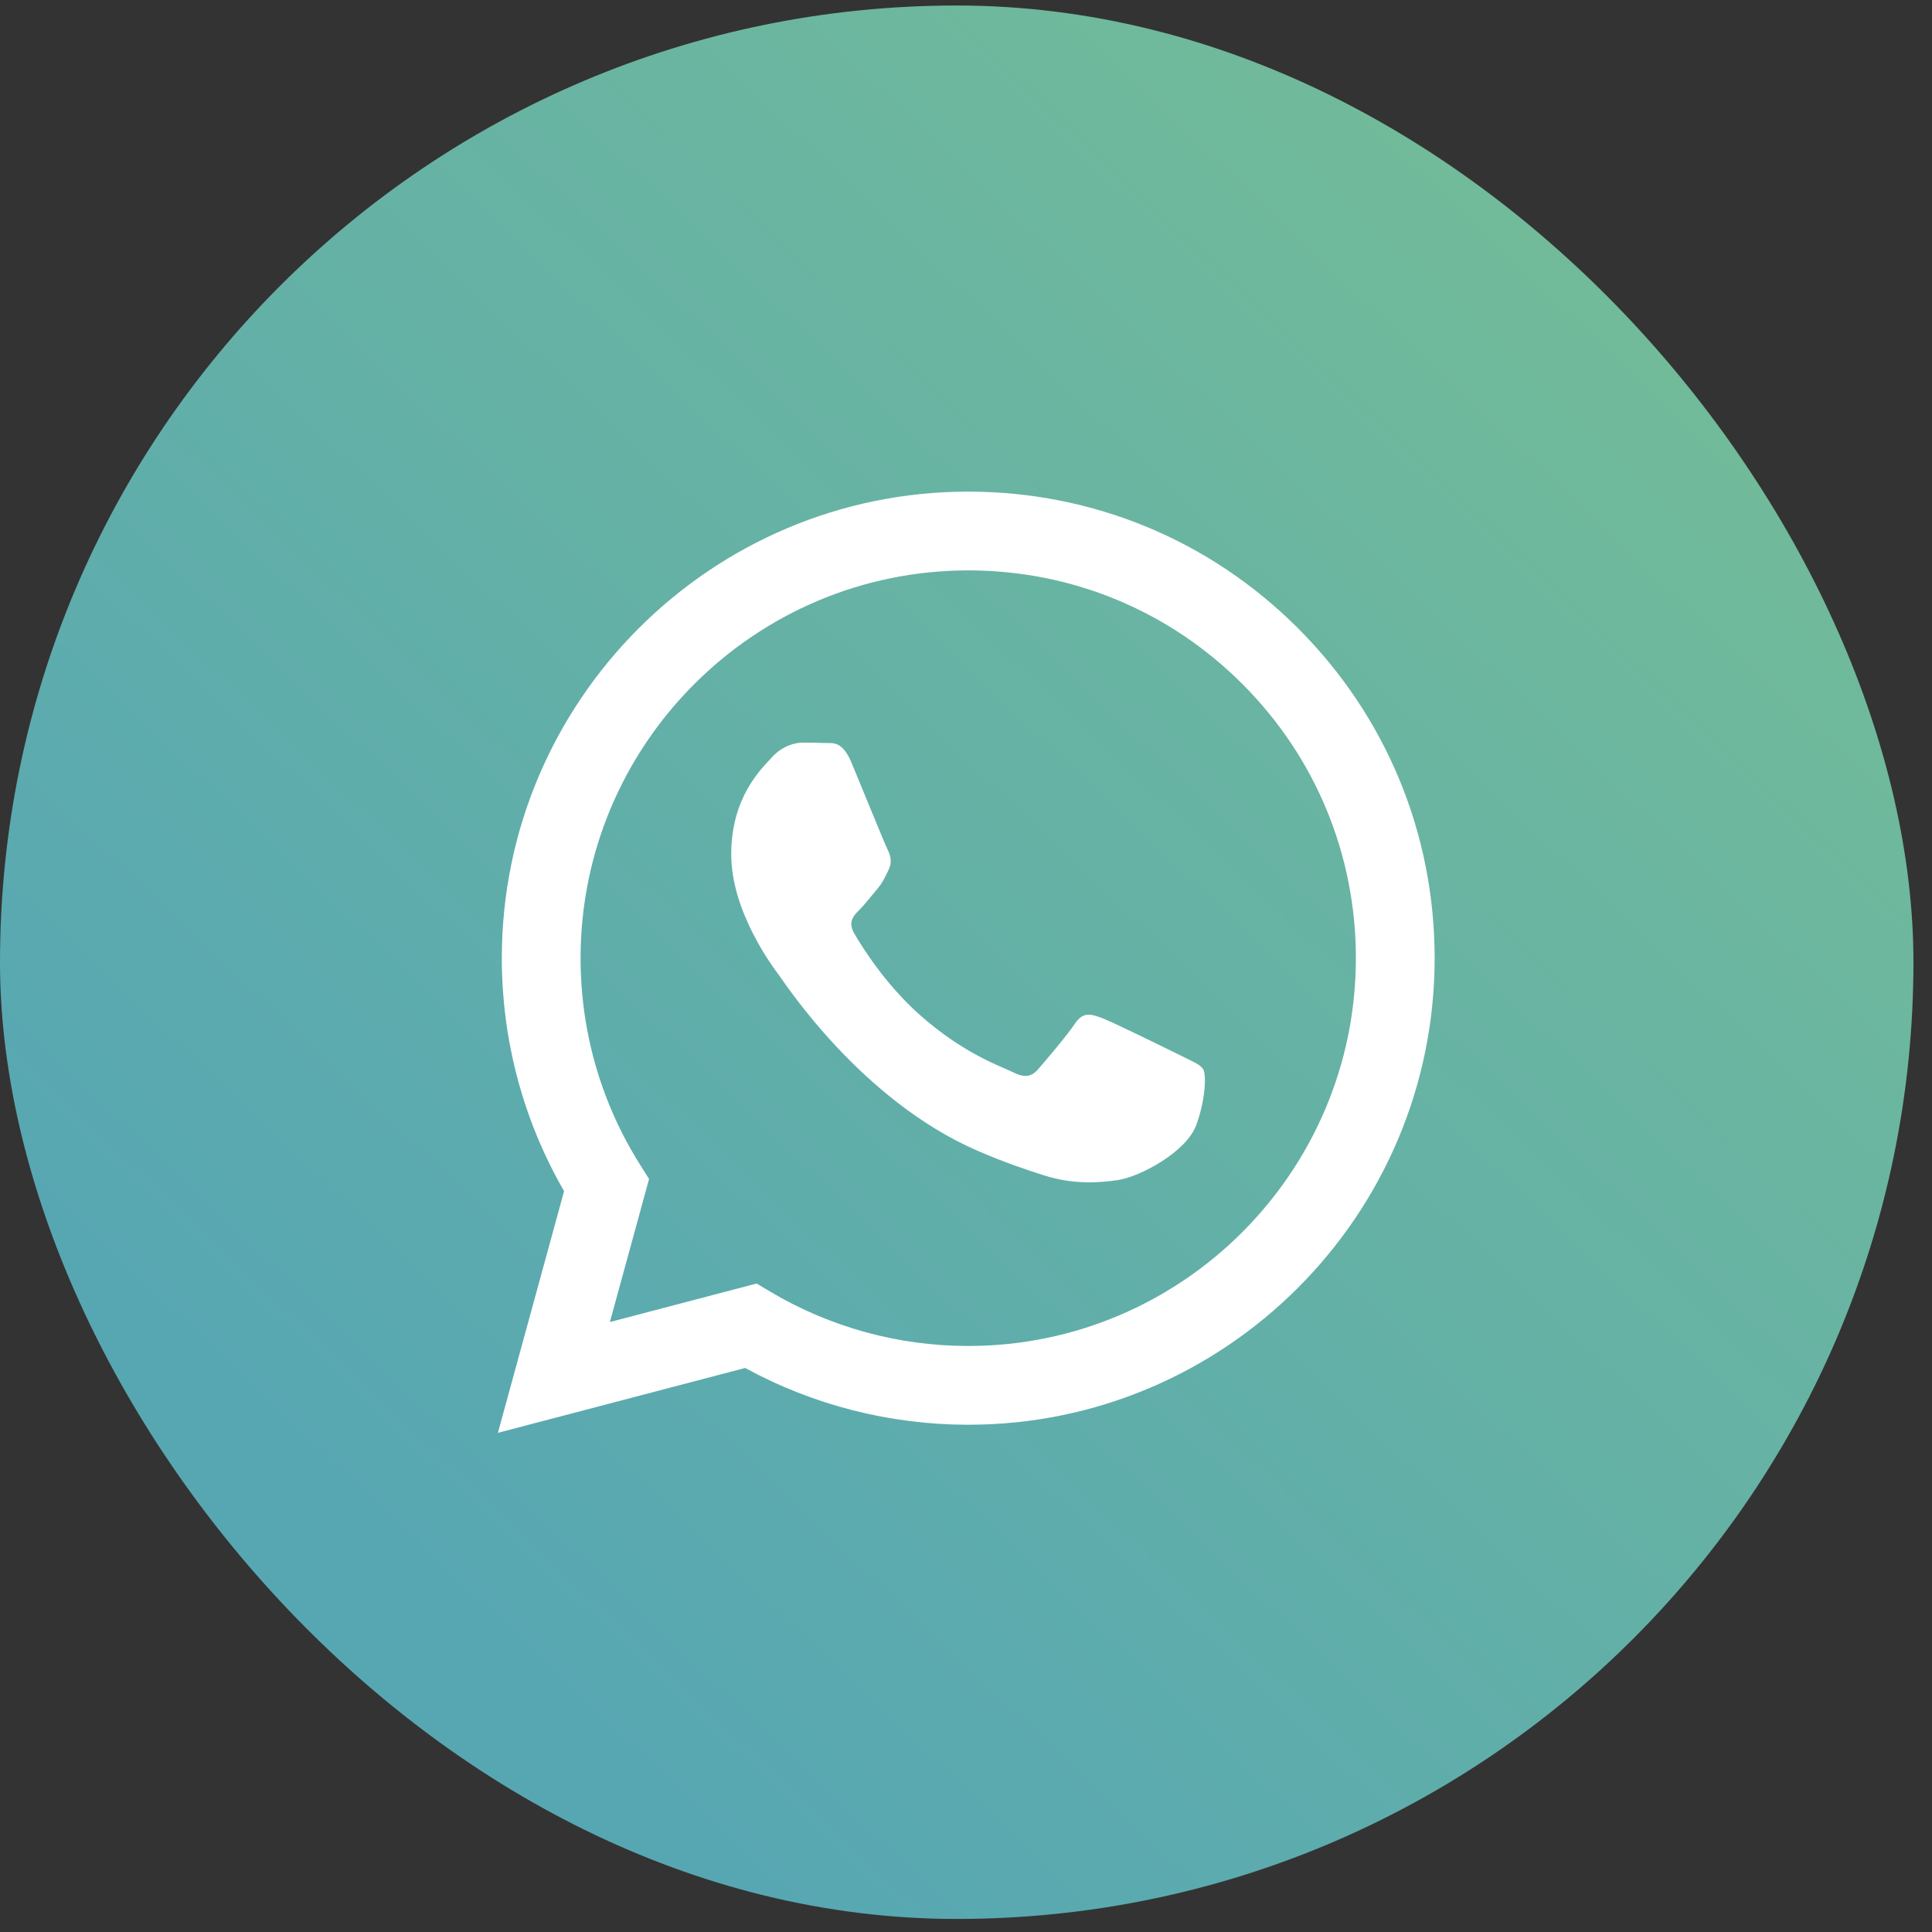 <?xml version="1.0" encoding="UTF-8"?> <svg xmlns="http://www.w3.org/2000/svg" width="81" height="81" viewBox="0 0 81 81" fill="none"><rect x="0" y="0" width="81" height="81" fill="#333333" stroke="none"/> <rect y="0.231" width="80.222" height="80.222" rx="40.111" fill="url(#paint0_linear_1931_25)"></rect> <path fill-rule="evenodd" clip-rule="evenodd" d="M54.426 26.346C50.734 22.65 45.824 20.613 40.593 20.611C29.815 20.611 21.043 29.383 21.039 40.164C21.038 43.61 21.938 46.974 23.649 49.94L20.875 60.072L31.241 57.353C34.097 58.911 37.313 59.732 40.585 59.733H40.593C40.594 59.733 40.593 59.733 40.593 59.733C51.37 59.733 60.143 50.961 60.148 40.18C60.15 34.955 58.117 30.042 54.426 26.346ZM40.593 56.431H40.587C37.67 56.43 34.81 55.646 32.315 54.166L31.721 53.813L25.57 55.427L27.212 49.429L26.825 48.814C25.198 46.227 24.339 43.236 24.341 40.165C24.344 31.204 31.635 23.914 40.6 23.914C44.941 23.915 49.022 25.608 52.09 28.68C55.159 31.752 56.848 35.836 56.846 40.178C56.842 49.14 49.551 56.431 40.593 56.431Z" fill="white"></path> <path fill-rule="evenodd" clip-rule="evenodd" d="M49.508 44.258C49.02 44.014 46.617 42.832 46.17 42.669C45.722 42.506 45.396 42.424 45.07 42.913C44.745 43.403 43.808 44.503 43.523 44.829C43.238 45.155 42.953 45.196 42.465 44.952C41.976 44.707 40.402 44.191 38.536 42.526C37.083 41.231 36.103 39.631 35.818 39.142C35.533 38.653 35.787 38.388 36.032 38.145C36.252 37.926 36.52 37.574 36.765 37.289C37.009 37.003 37.09 36.8 37.253 36.474C37.416 36.148 37.335 35.862 37.213 35.618C37.09 35.373 36.113 32.968 35.706 31.99C35.31 31.037 34.907 31.166 34.607 31.151C34.322 31.137 33.996 31.134 33.67 31.134C33.345 31.134 32.815 31.256 32.368 31.745C31.92 32.234 30.657 33.417 30.657 35.821C30.657 38.226 32.408 40.55 32.653 40.876C32.897 41.202 36.098 46.137 40.999 48.253C42.165 48.757 43.075 49.057 43.784 49.282C44.955 49.654 46.02 49.602 46.862 49.476C47.801 49.336 49.753 48.294 50.16 47.153C50.567 46.011 50.567 45.033 50.445 44.829C50.323 44.626 49.997 44.503 49.508 44.258Z" fill="white"></path> <defs> <linearGradient id="paint0_linear_1931_25" x1="69.021" y1="10.512" x2="16.752" y2="65.685" gradientUnits="userSpaceOnUse"> <stop stop-color="#72BB99"></stop> <stop offset="1" stop-color="#57A7B3"></stop> </linearGradient> </defs> </svg> 